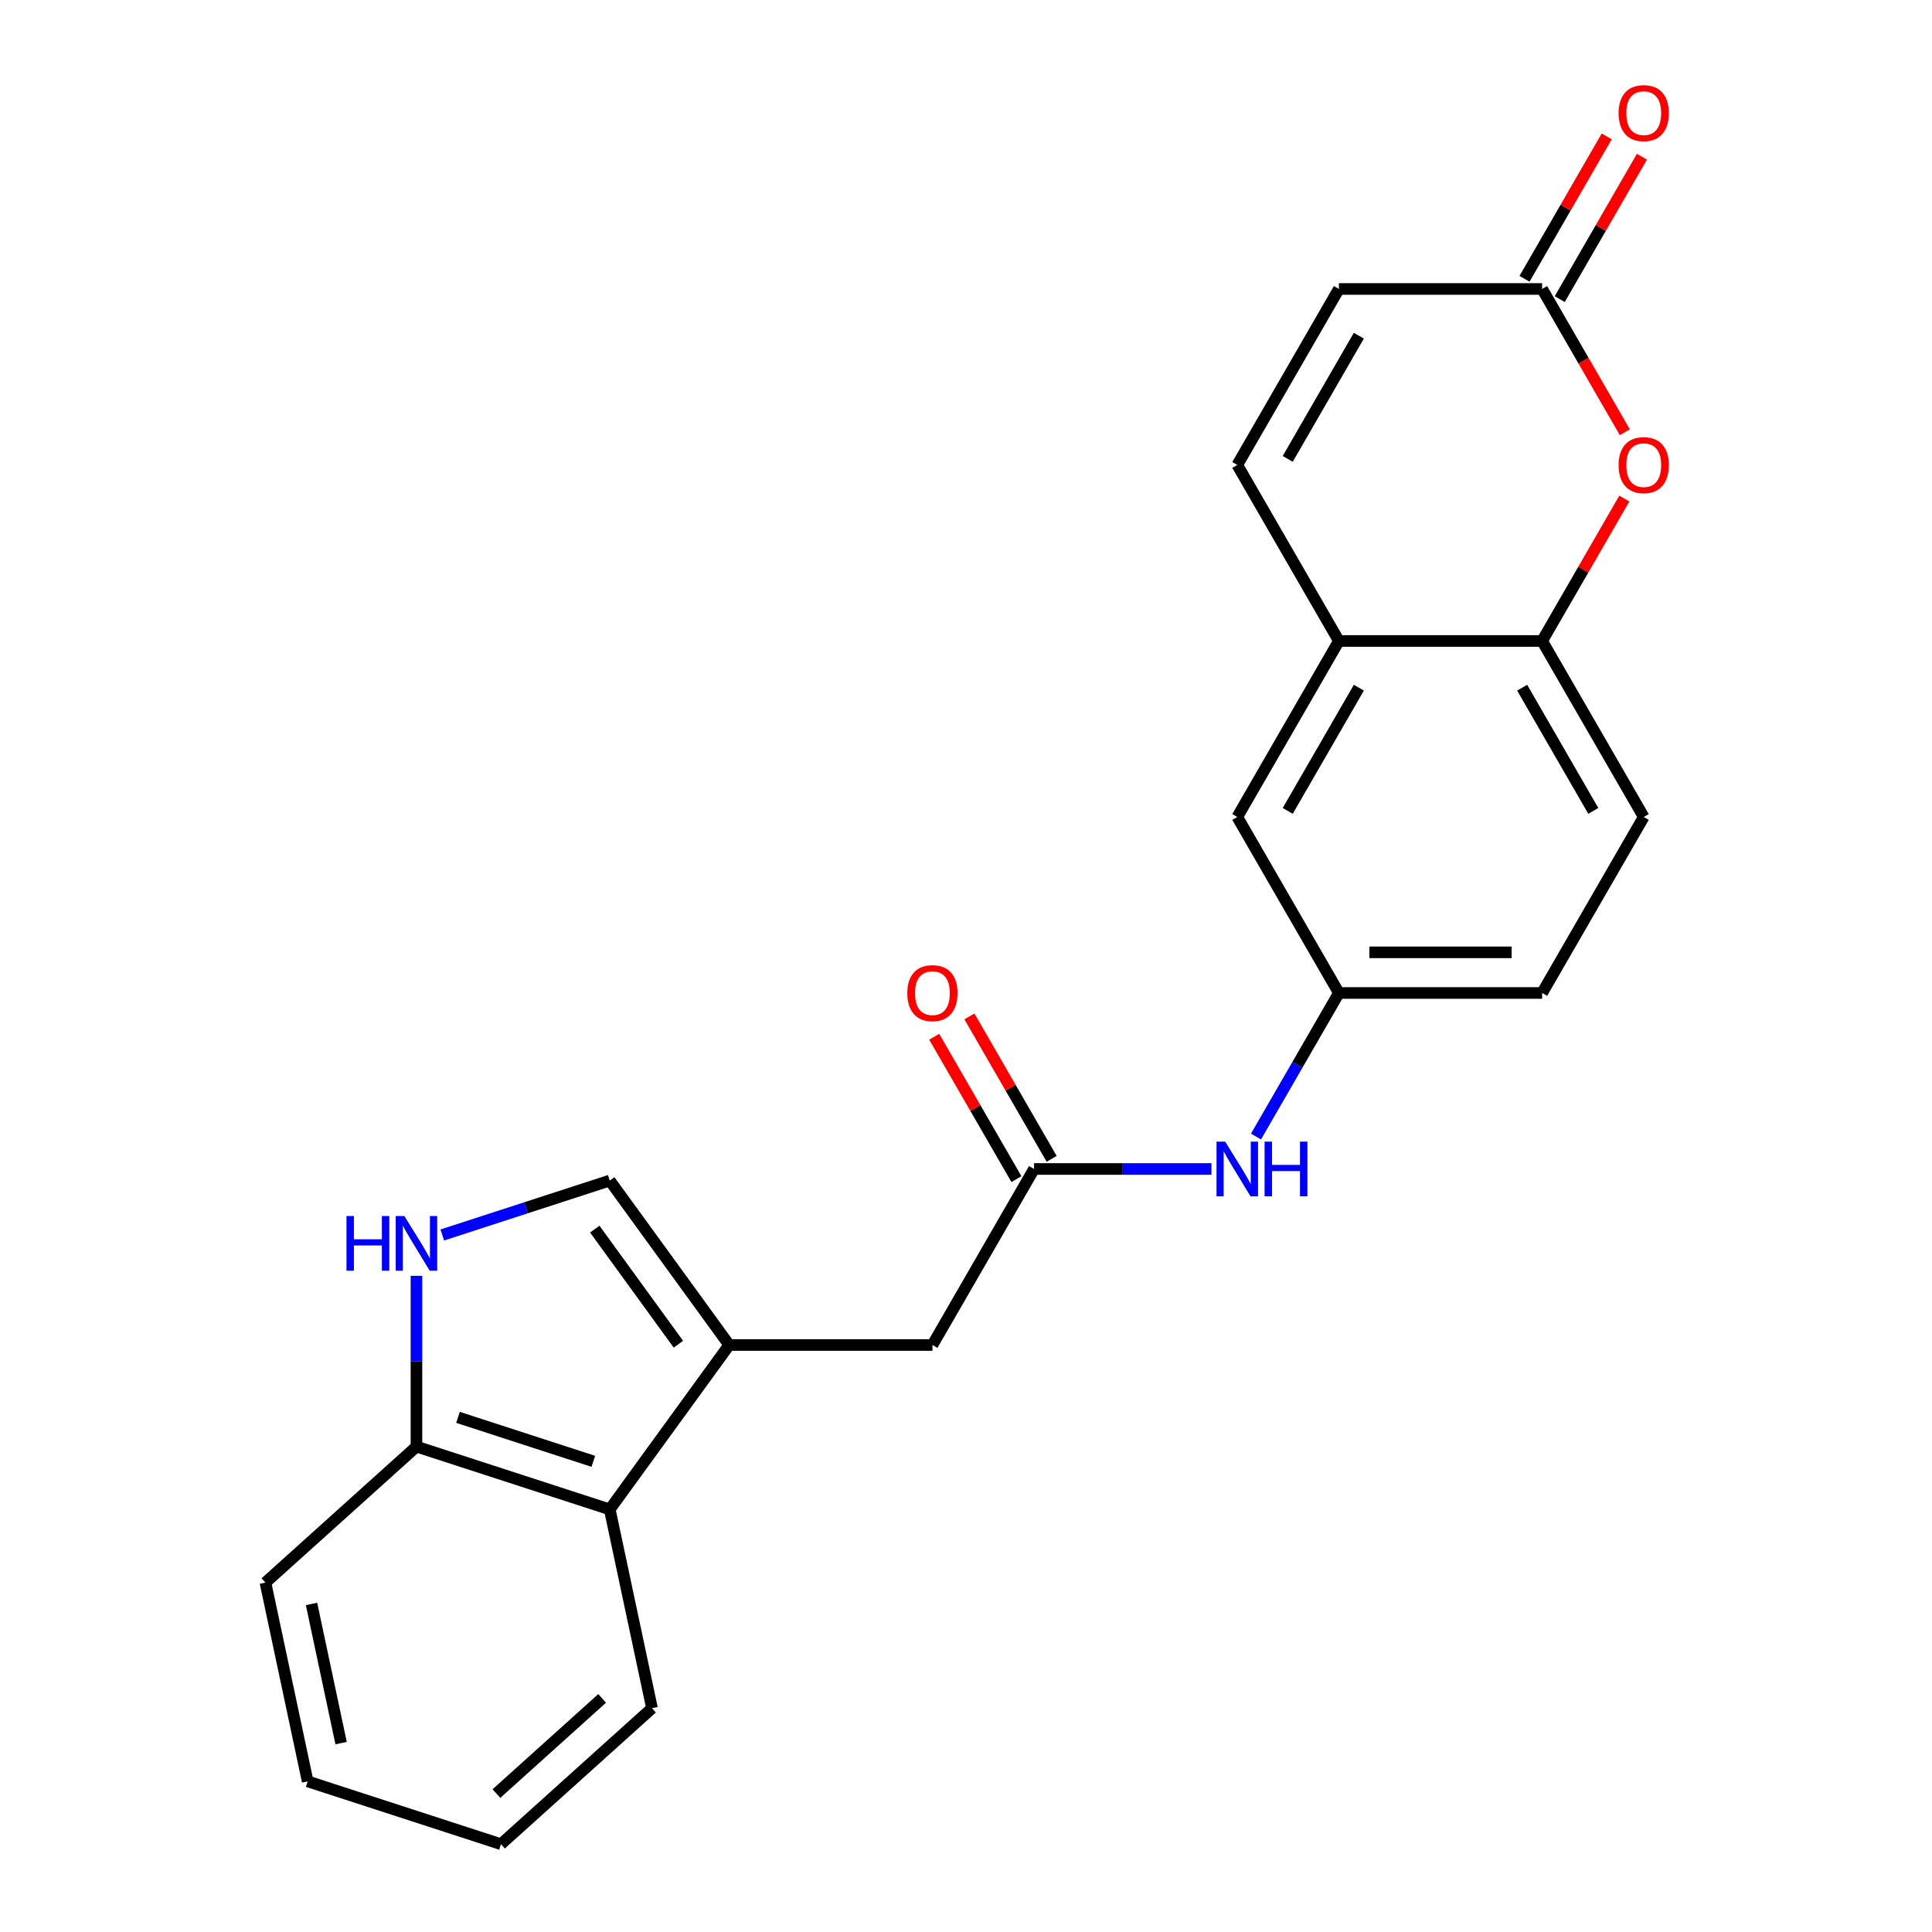 <?xml version='1.0' encoding='iso-8859-1'?>
<svg version='1.1' baseProfile='full'
              xmlns='http://www.w3.org/2000/svg'
                      xmlns:rdkit='http://www.rdkit.org/xml'
                      xmlns:xlink='http://www.w3.org/1999/xlink'
                  xml:space='preserve'
width='1000px' height='1000px' viewBox='0 0 1000 1000'>
<!-- END OF HEADER -->
<rect style='opacity:1.0;fill:#FFFFFF;stroke:none' width='1000' height='1000' x='0' y='0'> </rect>
<path class='bond-2' d='M 377.433,696.163 L 315.603,611.061' style='fill:none;fill-rule:evenodd;stroke:#000000;stroke-width:6px;stroke-linecap:butt;stroke-linejoin:miter;stroke-opacity:1' />
<path class='bond-2' d='M 351.138,695.764 L 307.857,636.192' style='fill:none;fill-rule:evenodd;stroke:#000000;stroke-width:6px;stroke-linecap:butt;stroke-linejoin:miter;stroke-opacity:1' />
<path class='bond-6' d='M 377.433,696.163 L 315.603,781.265' style='fill:none;fill-rule:evenodd;stroke:#000000;stroke-width:6px;stroke-linecap:butt;stroke-linejoin:miter;stroke-opacity:1' />
<path class='bond-10' d='M 377.433,696.163 L 482.625,696.163' style='fill:none;fill-rule:evenodd;stroke:#000000;stroke-width:6px;stroke-linecap:butt;stroke-linejoin:miter;stroke-opacity:1' />
<path class='bond-0' d='M 228.929,639.223 L 272.266,625.142' style='fill:none;fill-rule:evenodd;stroke:#0000FF;stroke-width:6px;stroke-linecap:butt;stroke-linejoin:miter;stroke-opacity:1' />
<path class='bond-0' d='M 272.266,625.142 L 315.603,611.061' style='fill:none;fill-rule:evenodd;stroke:#000000;stroke-width:6px;stroke-linecap:butt;stroke-linejoin:miter;stroke-opacity:1' />
<path class='bond-23' d='M 215.56,660.357 L 215.56,704.558' style='fill:none;fill-rule:evenodd;stroke:#0000FF;stroke-width:6px;stroke-linecap:butt;stroke-linejoin:miter;stroke-opacity:1' />
<path class='bond-23' d='M 215.56,704.558 L 215.56,748.759' style='fill:none;fill-rule:evenodd;stroke:#000000;stroke-width:6px;stroke-linecap:butt;stroke-linejoin:miter;stroke-opacity:1' />
<path class='bond-1' d='M 840.758,258.058 L 819.48,294.912' style='fill:none;fill-rule:evenodd;stroke:#FF0000;stroke-width:6px;stroke-linecap:butt;stroke-linejoin:miter;stroke-opacity:1' />
<path class='bond-1' d='M 819.48,294.912 L 798.202,331.767' style='fill:none;fill-rule:evenodd;stroke:#000000;stroke-width:6px;stroke-linecap:butt;stroke-linejoin:miter;stroke-opacity:1' />
<path class='bond-3' d='M 841.012,223.718 L 819.607,186.644' style='fill:none;fill-rule:evenodd;stroke:#FF0000;stroke-width:6px;stroke-linecap:butt;stroke-linejoin:miter;stroke-opacity:1' />
<path class='bond-3' d='M 819.607,186.644 L 798.202,149.569' style='fill:none;fill-rule:evenodd;stroke:#000000;stroke-width:6px;stroke-linecap:butt;stroke-linejoin:miter;stroke-opacity:1' />
<path class='bond-16' d='M 807.311,154.829 L 828.589,117.974' style='fill:none;fill-rule:evenodd;stroke:#000000;stroke-width:6px;stroke-linecap:butt;stroke-linejoin:miter;stroke-opacity:1' />
<path class='bond-16' d='M 828.589,117.974 L 849.867,81.12' style='fill:none;fill-rule:evenodd;stroke:#FF0000;stroke-width:6px;stroke-linecap:butt;stroke-linejoin:miter;stroke-opacity:1' />
<path class='bond-16' d='M 789.092,144.309 L 810.37,107.455' style='fill:none;fill-rule:evenodd;stroke:#000000;stroke-width:6px;stroke-linecap:butt;stroke-linejoin:miter;stroke-opacity:1' />
<path class='bond-16' d='M 810.37,107.455 L 831.648,70.6' style='fill:none;fill-rule:evenodd;stroke:#FF0000;stroke-width:6px;stroke-linecap:butt;stroke-linejoin:miter;stroke-opacity:1' />
<path class='bond-26' d='M 798.202,149.569 L 693.01,149.569' style='fill:none;fill-rule:evenodd;stroke:#000000;stroke-width:6px;stroke-linecap:butt;stroke-linejoin:miter;stroke-opacity:1' />
<path class='bond-4' d='M 535.221,605.064 L 482.625,696.163' style='fill:none;fill-rule:evenodd;stroke:#000000;stroke-width:6px;stroke-linecap:butt;stroke-linejoin:miter;stroke-opacity:1' />
<path class='bond-12' d='M 535.221,605.064 L 581.133,605.064' style='fill:none;fill-rule:evenodd;stroke:#000000;stroke-width:6px;stroke-linecap:butt;stroke-linejoin:miter;stroke-opacity:1' />
<path class='bond-12' d='M 581.133,605.064 L 627.044,605.064' style='fill:none;fill-rule:evenodd;stroke:#0000FF;stroke-width:6px;stroke-linecap:butt;stroke-linejoin:miter;stroke-opacity:1' />
<path class='bond-15' d='M 544.331,599.804 L 523.053,562.95' style='fill:none;fill-rule:evenodd;stroke:#000000;stroke-width:6px;stroke-linecap:butt;stroke-linejoin:miter;stroke-opacity:1' />
<path class='bond-15' d='M 523.053,562.95 L 501.775,526.095' style='fill:none;fill-rule:evenodd;stroke:#FF0000;stroke-width:6px;stroke-linecap:butt;stroke-linejoin:miter;stroke-opacity:1' />
<path class='bond-15' d='M 526.112,610.323 L 504.834,573.469' style='fill:none;fill-rule:evenodd;stroke:#000000;stroke-width:6px;stroke-linecap:butt;stroke-linejoin:miter;stroke-opacity:1' />
<path class='bond-15' d='M 504.834,573.469 L 483.556,536.614' style='fill:none;fill-rule:evenodd;stroke:#FF0000;stroke-width:6px;stroke-linecap:butt;stroke-linejoin:miter;stroke-opacity:1' />
<path class='bond-5' d='M 798.202,331.767 L 850.798,422.866' style='fill:none;fill-rule:evenodd;stroke:#000000;stroke-width:6px;stroke-linecap:butt;stroke-linejoin:miter;stroke-opacity:1' />
<path class='bond-5' d='M 787.871,355.951 L 824.688,419.72' style='fill:none;fill-rule:evenodd;stroke:#000000;stroke-width:6px;stroke-linecap:butt;stroke-linejoin:miter;stroke-opacity:1' />
<path class='bond-25' d='M 798.202,331.767 L 693.01,331.767' style='fill:none;fill-rule:evenodd;stroke:#000000;stroke-width:6px;stroke-linecap:butt;stroke-linejoin:miter;stroke-opacity:1' />
<path class='bond-11' d='M 315.603,781.265 L 215.56,748.759' style='fill:none;fill-rule:evenodd;stroke:#000000;stroke-width:6px;stroke-linecap:butt;stroke-linejoin:miter;stroke-opacity:1' />
<path class='bond-11' d='M 307.098,756.38 L 237.067,733.626' style='fill:none;fill-rule:evenodd;stroke:#000000;stroke-width:6px;stroke-linecap:butt;stroke-linejoin:miter;stroke-opacity:1' />
<path class='bond-19' d='M 315.603,781.265 L 337.474,884.158' style='fill:none;fill-rule:evenodd;stroke:#000000;stroke-width:6px;stroke-linecap:butt;stroke-linejoin:miter;stroke-opacity:1' />
<path class='bond-7' d='M 693.01,331.767 L 640.413,422.866' style='fill:none;fill-rule:evenodd;stroke:#000000;stroke-width:6px;stroke-linecap:butt;stroke-linejoin:miter;stroke-opacity:1' />
<path class='bond-7' d='M 703.34,355.951 L 666.523,419.72' style='fill:none;fill-rule:evenodd;stroke:#000000;stroke-width:6px;stroke-linecap:butt;stroke-linejoin:miter;stroke-opacity:1' />
<path class='bond-8' d='M 693.01,331.767 L 640.413,240.668' style='fill:none;fill-rule:evenodd;stroke:#000000;stroke-width:6px;stroke-linecap:butt;stroke-linejoin:miter;stroke-opacity:1' />
<path class='bond-9' d='M 640.413,240.668 L 693.01,149.569' style='fill:none;fill-rule:evenodd;stroke:#000000;stroke-width:6px;stroke-linecap:butt;stroke-linejoin:miter;stroke-opacity:1' />
<path class='bond-9' d='M 666.523,237.522 L 703.34,173.753' style='fill:none;fill-rule:evenodd;stroke:#000000;stroke-width:6px;stroke-linecap:butt;stroke-linejoin:miter;stroke-opacity:1' />
<path class='bond-20' d='M 215.56,748.759 L 137.387,819.146' style='fill:none;fill-rule:evenodd;stroke:#000000;stroke-width:6px;stroke-linecap:butt;stroke-linejoin:miter;stroke-opacity:1' />
<path class='bond-14' d='M 650.107,588.274 L 671.558,551.119' style='fill:none;fill-rule:evenodd;stroke:#0000FF;stroke-width:6px;stroke-linecap:butt;stroke-linejoin:miter;stroke-opacity:1' />
<path class='bond-14' d='M 671.558,551.119 L 693.01,513.965' style='fill:none;fill-rule:evenodd;stroke:#000000;stroke-width:6px;stroke-linecap:butt;stroke-linejoin:miter;stroke-opacity:1' />
<path class='bond-13' d='M 640.413,422.866 L 693.01,513.965' style='fill:none;fill-rule:evenodd;stroke:#000000;stroke-width:6px;stroke-linecap:butt;stroke-linejoin:miter;stroke-opacity:1' />
<path class='bond-18' d='M 693.01,513.965 L 798.202,513.965' style='fill:none;fill-rule:evenodd;stroke:#000000;stroke-width:6px;stroke-linecap:butt;stroke-linejoin:miter;stroke-opacity:1' />
<path class='bond-18' d='M 708.788,492.926 L 782.423,492.926' style='fill:none;fill-rule:evenodd;stroke:#000000;stroke-width:6px;stroke-linecap:butt;stroke-linejoin:miter;stroke-opacity:1' />
<path class='bond-17' d='M 850.798,422.866 L 798.202,513.965' style='fill:none;fill-rule:evenodd;stroke:#000000;stroke-width:6px;stroke-linecap:butt;stroke-linejoin:miter;stroke-opacity:1' />
<path class='bond-21' d='M 337.474,884.158 L 259.301,954.545' style='fill:none;fill-rule:evenodd;stroke:#000000;stroke-width:6px;stroke-linecap:butt;stroke-linejoin:miter;stroke-opacity:1' />
<path class='bond-21' d='M 311.67,879.082 L 256.949,928.353' style='fill:none;fill-rule:evenodd;stroke:#000000;stroke-width:6px;stroke-linecap:butt;stroke-linejoin:miter;stroke-opacity:1' />
<path class='bond-24' d='M 137.387,819.146 L 159.257,922.039' style='fill:none;fill-rule:evenodd;stroke:#000000;stroke-width:6px;stroke-linecap:butt;stroke-linejoin:miter;stroke-opacity:1' />
<path class='bond-24' d='M 161.246,830.206 L 176.555,902.231' style='fill:none;fill-rule:evenodd;stroke:#000000;stroke-width:6px;stroke-linecap:butt;stroke-linejoin:miter;stroke-opacity:1' />
<path class='bond-22' d='M 259.301,954.545 L 159.257,922.039' style='fill:none;fill-rule:evenodd;stroke:#000000;stroke-width:6px;stroke-linecap:butt;stroke-linejoin:miter;stroke-opacity:1' />
<path  class='atom-1' d='M 179.34 629.407
L 183.18 629.407
L 183.18 641.447
L 197.66 641.447
L 197.66 629.407
L 201.5 629.407
L 201.5 657.727
L 197.66 657.727
L 197.66 644.647
L 183.18 644.647
L 183.18 657.727
L 179.34 657.727
L 179.34 629.407
' fill='#0000FF'/>
<path  class='atom-1' d='M 209.3 629.407
L 218.58 644.407
Q 219.5 645.887, 220.98 648.567
Q 222.46 651.247, 222.54 651.407
L 222.54 629.407
L 226.3 629.407
L 226.3 657.727
L 222.42 657.727
L 212.46 641.327
Q 211.3 639.407, 210.06 637.207
Q 208.86 635.007, 208.5 634.327
L 208.5 657.727
L 204.82 657.727
L 204.82 629.407
L 209.3 629.407
' fill='#0000FF'/>
<path  class='atom-2' d='M 837.798 240.748
Q 837.798 233.948, 841.158 230.148
Q 844.518 226.348, 850.798 226.348
Q 857.078 226.348, 860.438 230.148
Q 863.798 233.948, 863.798 240.748
Q 863.798 247.628, 860.398 251.548
Q 856.998 255.428, 850.798 255.428
Q 844.558 255.428, 841.158 251.548
Q 837.798 247.668, 837.798 240.748
M 850.798 252.228
Q 855.118 252.228, 857.438 249.348
Q 859.798 246.428, 859.798 240.748
Q 859.798 235.188, 857.438 232.388
Q 855.118 229.548, 850.798 229.548
Q 846.478 229.548, 844.118 232.348
Q 841.798 235.148, 841.798 240.748
Q 841.798 246.468, 844.118 249.348
Q 846.478 252.228, 850.798 252.228
' fill='#FF0000'/>
<path  class='atom-13' d='M 634.153 590.904
L 643.433 605.904
Q 644.353 607.384, 645.833 610.064
Q 647.313 612.744, 647.393 612.904
L 647.393 590.904
L 651.153 590.904
L 651.153 619.224
L 647.273 619.224
L 637.313 602.824
Q 636.153 600.904, 634.913 598.704
Q 633.713 596.504, 633.353 595.824
L 633.353 619.224
L 629.673 619.224
L 629.673 590.904
L 634.153 590.904
' fill='#0000FF'/>
<path  class='atom-13' d='M 654.553 590.904
L 658.393 590.904
L 658.393 602.944
L 672.873 602.944
L 672.873 590.904
L 676.713 590.904
L 676.713 619.224
L 672.873 619.224
L 672.873 606.144
L 658.393 606.144
L 658.393 619.224
L 654.553 619.224
L 654.553 590.904
' fill='#0000FF'/>
<path  class='atom-16' d='M 469.625 514.045
Q 469.625 507.245, 472.985 503.445
Q 476.345 499.645, 482.625 499.645
Q 488.905 499.645, 492.265 503.445
Q 495.625 507.245, 495.625 514.045
Q 495.625 520.925, 492.225 524.845
Q 488.825 528.725, 482.625 528.725
Q 476.385 528.725, 472.985 524.845
Q 469.625 520.965, 469.625 514.045
M 482.625 525.525
Q 486.945 525.525, 489.265 522.645
Q 491.625 519.725, 491.625 514.045
Q 491.625 508.485, 489.265 505.685
Q 486.945 502.845, 482.625 502.845
Q 478.305 502.845, 475.945 505.645
Q 473.625 508.445, 473.625 514.045
Q 473.625 519.765, 475.945 522.645
Q 478.305 525.525, 482.625 525.525
' fill='#FF0000'/>
<path  class='atom-17' d='M 837.798 58.55
Q 837.798 51.75, 841.158 47.95
Q 844.518 44.15, 850.798 44.15
Q 857.078 44.15, 860.438 47.95
Q 863.798 51.75, 863.798 58.55
Q 863.798 65.43, 860.398 69.35
Q 856.998 73.23, 850.798 73.23
Q 844.558 73.23, 841.158 69.35
Q 837.798 65.47, 837.798 58.55
M 850.798 70.03
Q 855.118 70.03, 857.438 67.15
Q 859.798 64.23, 859.798 58.55
Q 859.798 52.99, 857.438 50.19
Q 855.118 47.35, 850.798 47.35
Q 846.478 47.35, 844.118 50.15
Q 841.798 52.95, 841.798 58.55
Q 841.798 64.27, 844.118 67.15
Q 846.478 70.03, 850.798 70.03
' fill='#FF0000'/>
</svg>
